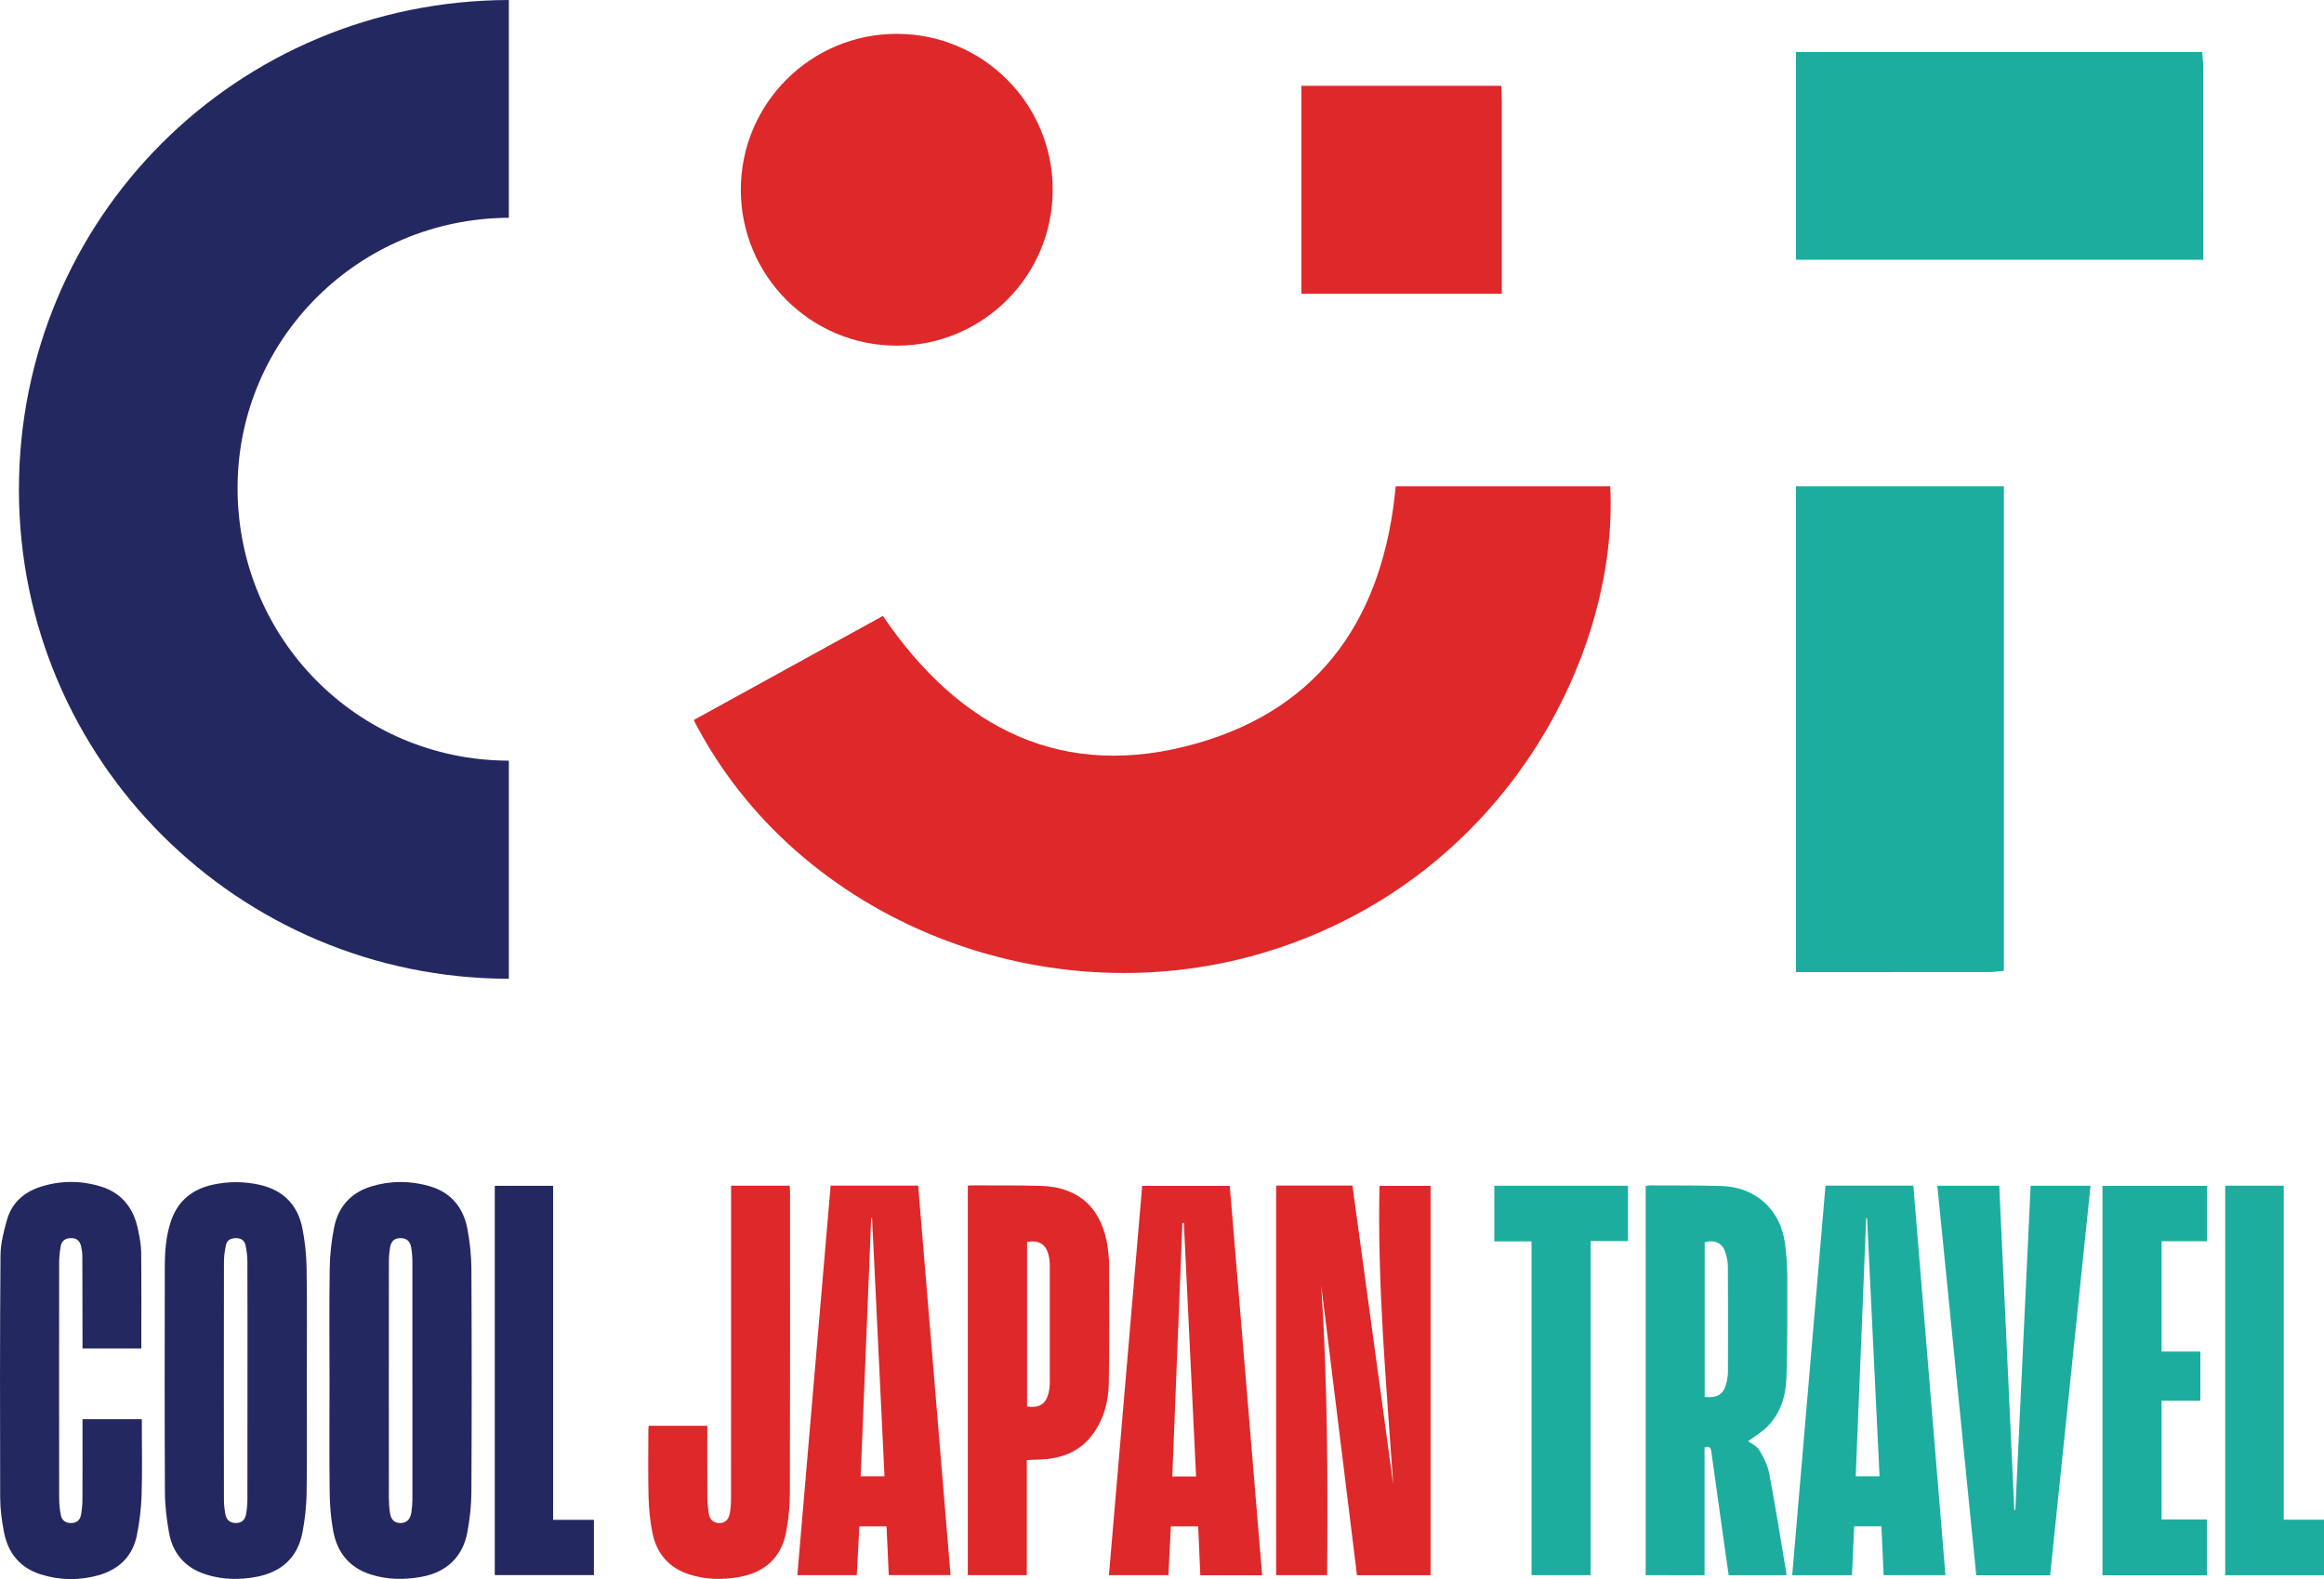 <?xml version="1.0" encoding="utf-8"?>
<!-- Generator: Adobe Illustrator 25.4.1, SVG Export Plug-In . SVG Version: 6.00 Build 0)  -->
<svg version="1.1" id="レイヤー_1" xmlns="http://www.w3.org/2000/svg" xmlns:xlink="http://www.w3.org/1999/xlink" x="0px"
	 y="0px" width="1045px" height="710.23px" viewBox="0 0 1045 710.23" style="enable-background:new 0 0 1045 710.23;"
	 xml:space="preserve">
<style type="text/css">
	.st0{fill:#DF2829;}
	.st1{fill:#1DAD9E;}
	.st2{fill:#242861;}
</style>
<g>
	<path class="st0" d="M573.829,533.222c11.527,0,22.754,0,34.309,0c6.121,44.876,12.238,89.717,18.355,134.558
		c-3.078-44.687-7.169-89.319-6.199-134.415c7.714,0,15.313,0,22.974,0c0,58.407,0,116.684,0,175.117c-11.054,0-21.979,0-33.095,0
		c-5.362-43.491-10.718-86.936-16.074-130.38c2.87,43.345,2.966,86.74,2.651,130.341c-7.649,0-15.182,0-22.922,0
		C573.829,650.155,573.829,591.822,573.829,533.222z"/>
	<path class="st1" d="M739.99,708.468c0-58.322,0-116.606,0-175.048c0.63-0.098,1.22-0.272,1.809-0.268
		c10.793,0.065,21.592-0.044,32.377,0.281c15.254,0.46,26.411,10.611,28.446,25.744c0.662,4.923,1.032,9.923,1.045,14.889
		c0.037,15.133,0.098,30.274-0.376,45.396c-0.267,8.502-2.672,16.59-9.152,22.707c-2.483,2.344-5.512,4.112-8.122,6.018
		c1.458,1.1,3.925,2.136,5.036,3.983c1.977,3.286,3.81,6.937,4.513,10.66c2.808,14.851,5.158,29.787,7.669,44.694
		c0.043,0.256-0.022,0.53-0.046,0.955c-8.532,0-17.058,0-25.876,0c-0.795-5.576-1.603-11.188-2.393-16.801
		c-1.824-12.956-3.66-25.909-5.433-38.872c-0.253-1.852-0.96-2.587-3.025-1.761c0,19.031,0,38.143,0,57.424
		C757.538,708.468,748.843,708.468,739.99,708.468z M766.522,628.291c5.906,0.627,8.714-1.302,9.878-6.701
		c0.317-1.47,0.575-2.987,0.578-4.484c0.041-15.847,0.072-31.695-0.028-47.542c-0.014-2.179-0.514-4.431-1.203-6.513
		c-1.332-4.024-4.861-5.584-9.226-4.299C766.522,581.849,766.522,604.973,766.522,628.291z"/>
	<path class="st2" d="M148.168,621.39c0-17.005-0.175-34.014,0.092-51.015c0.097-6.188,0.783-12.453,2.026-18.515
		c1.873-9.137,7.525-15.43,16.571-18.218c8.644-2.664,17.44-2.648,26.115-0.191c9.703,2.748,15.355,9.538,17.189,19.206
		c1.121,5.907,1.778,11.991,1.809,18c0.168,33.476,0.172,66.954-0.003,100.43c-0.032,6.096-0.717,12.268-1.857,18.262
		c-2.082,10.95-9.427,17.8-20.442,19.834c-7.736,1.429-15.42,1.375-22.994-1.044c-9.639-3.078-15.074-9.936-16.844-19.564
		c-1.04-5.657-1.52-11.481-1.591-17.238C148.036,654.691,148.168,638.04,148.168,621.39z M174.845,621.025
		c0,17.629-0.017,35.257,0.022,52.886c0.005,2.213,0.163,4.449,0.509,6.633c0.488,3.089,2.054,4.445,4.718,4.464
		c2.635,0.019,4.419-1.599,4.874-4.678c0.298-2.018,0.473-4.074,0.474-6.113c0.028-35.524,0.029-71.049-0.003-106.573
		c-0.002-2.215-0.175-4.458-0.557-6.638c-0.497-2.839-2.149-4.139-4.741-4.142c-2.666-0.003-4.208,1.198-4.721,4.111
		c-0.383,2.176-0.546,4.417-0.551,6.63C174.827,585.412,174.845,603.219,174.845,621.025z"/>
	<path class="st2" d="M137.958,620.926c0,16.826,0.157,33.654-0.085,50.477c-0.085,5.924-0.747,11.91-1.85,17.735
		c-2.164,11.418-9.465,17.969-20.803,20.086c-7.648,1.428-15.256,1.305-22.725-1.11c-9.258-2.993-14.829-9.402-16.504-18.845
		c-1.051-5.926-1.801-11.991-1.831-17.998c-0.172-33.562-0.111-67.126-0.061-100.689c0.011-7.303,0.409-14.58,2.847-21.593
		c3.162-9.091,9.708-14.202,18.92-16.193c6.898-1.491,13.829-1.455,20.713,0.051c10.562,2.31,17.193,8.854,19.333,19.347
		c1.219,5.975,1.865,12.154,1.958,18.254C138.127,587.271,137.958,604.1,137.958,620.926z M111.281,621.074
		c0-17.895,0.032-35.79-0.037-53.684c-0.009-2.464-0.339-4.963-0.849-7.377c-0.459-2.169-2.126-3.193-4.368-3.151
		c-2.168,0.041-3.955,0.85-4.415,3.101c-0.495,2.421-0.904,4.912-0.908,7.374c-0.057,35.7-0.052,71.401-0.009,107.101
		c0.003,2.297,0.239,4.633,0.714,6.878c0.518,2.449,2.225,3.766,4.845,3.698c2.571-0.067,3.971-1.626,4.389-3.901
		c0.431-2.345,0.607-4.767,0.613-7.156C111.303,656.33,111.281,638.702,111.281,621.074z"/>
	<path class="st1" d="M820.844,533.261c13.227,0,26.224,0,39.497,0c4.811,58.401,9.615,116.714,14.433,175.205
		c-9.232,0-18.374,0-27.784,0c-0.333-7.297-0.664-14.555-1.004-21.991c-4.081,0-8.036,0-12.237,0
		c-0.335,7.336-0.667,14.599-1.005,22.008c-8.932,0-17.726,0-26.869,0C810.866,650.08,815.851,591.722,820.844,533.261z
		 M839.539,547.876c-0.132,0-0.264,0-0.396,0c-1.567,38.677-3.133,77.354-4.703,116.114c3.784,0,7.105,0,10.712,0
		C843.273,625.133,841.406,586.504,839.539,547.876z"/>
	<path class="st0" d="M373.495,533.255c13.163,0,26.075,0,39.362,0c4.851,58.351,9.699,116.653,14.564,175.172
		c-9.199,0-18.322,0-27.78,0c-0.33-7.208-0.662-14.459-1.003-21.921c-4.03,0-7.981,0-12.237,0
		c-0.377,7.241-0.754,14.494-1.142,21.938c-8.835,0-17.613,0-26.729,0C363.516,650.073,368.501,591.713,373.495,533.255z
		 M392.13,547.869c-0.132-0.002-0.265-0.003-0.397-0.005c-1.576,38.689-3.153,77.378-4.731,116.124c3.65,0,7.058,0,10.721,0
		C395.851,625.129,393.99,586.499,392.13,547.869z"/>
	<path class="st0" d="M567.533,708.52c-9.421,0-18.482,0-27.798,0c-0.322-7.347-0.639-14.6-0.965-22.035c-4.122,0-8.071,0-12.301,0
		c-0.357,7.293-0.712,14.548-1.075,21.972c-8.872,0-17.563,0-26.754,0c4.976-58.306,9.95-116.584,14.943-175.086
		c13.064,0,26.035,0,39.386,0C557.809,591.594,562.658,649.901,567.533,708.52z M537.823,664.05
		c-1.837-38.132-3.666-76.087-5.495-114.041c-0.219,0.006-0.438,0.013-0.657,0.019c-1.515,37.982-3.03,75.963-4.547,114.021
		C530.851,664.05,534.108,664.05,537.823,664.05z"/>
	<path class="st2" d="M63.549,606.503c-8.737,0-17.369,0-26.449,0c0-0.959,0.001-1.89,0-2.82
		c-0.016-12.907-0.014-25.813-0.075-38.719c-0.007-1.496-0.258-3.013-0.576-4.481c-0.518-2.39-2.033-3.678-4.56-3.626
		c-2.448,0.049-4.178,1.16-4.586,3.618c-0.405,2.443-0.699,4.937-0.702,7.409c-0.044,35.338-0.046,70.675,0.003,106.013
		c0.003,2.559,0.28,5.155,0.779,7.665c0.476,2.394,2.278,3.494,4.732,3.452c2.425-0.041,3.894-1.4,4.3-3.628
		c0.428-2.346,0.642-4.761,0.657-7.147c0.066-10.948,0.029-21.897,0.029-32.845c0-0.965,0-1.929,0-3.083c8.89,0,17.583,0,26.677,0
		c0,0.772,0,1.618,0,2.464c0,10.503,0.244,21.015-0.094,31.507c-0.196,6.098-0.924,12.247-2.128,18.23
		c-1.916,9.525-8.188,15.461-17.401,18.021c-8.583,2.385-17.284,2.274-25.841-0.432C9,705.153,3.648,698.547,1.809,689.215
		c-1.009-5.12-1.71-10.393-1.727-15.599c-0.117-36.316-0.141-72.633,0.143-108.948c0.042-5.404,1.444-10.914,2.957-16.163
		c2.141-7.428,7.462-12.205,14.758-14.617c8.973-2.967,18.11-3.002,27.111-0.334c9.636,2.856,15.028,9.771,17.006,19.422
		c0.677,3.304,1.388,6.674,1.424,10.021C63.638,577.403,63.549,591.812,63.549,606.503z"/>
	<path class="st0" d="M435.185,533.354c0.429-0.069,0.859-0.2,1.289-0.198c10.526,0.048,21.058-0.096,31.577,0.214
		c17.859,0.527,27.7,10.913,30.041,27.687c0.331,2.375,0.582,4.784,0.587,7.178c0.033,17.807,0.144,35.616-0.086,53.42
		c-0.108,8.381-2.093,16.362-7.177,23.347c-5.197,7.141-12.414,10.423-20.957,11.242c-2.821,0.27-5.667,0.293-8.743,0.44
		c0,17.283,0,34.431,0,51.766c-8.945,0-17.64,0-26.531,0C435.185,650.154,435.185,591.801,435.185,533.354z M461.822,632.599
		c5.619,0.77,8.514-1.104,9.732-6.302c0.322-1.374,0.489-2.816,0.492-4.227c0.032-17.7,0.034-35.401-0.004-53.101
		c-0.003-1.498-0.189-3.034-0.552-4.487c-1.236-4.946-4.429-6.873-9.668-5.88C461.822,583.26,461.822,607.94,461.822,632.599z"/>
	<path class="st1" d="M921.853,708.513c-11.269,0-22.126,0-33.218,0c-5.835-58.403-11.659-116.705-17.503-175.204
		c9.402,0,18.533,0,27.847,0c2.263,48.71,4.518,97.261,6.774,145.812c0.152-0.001,0.304-0.003,0.455-0.004
		c2.292-48.55,4.583-97.101,6.882-145.813c8.868,0,17.664,0,26.927,0C933.964,591.695,927.916,650.029,921.853,708.513z"/>
	<path class="st0" d="M328.74,533.294c8.826,0,17.445,0,26.355,0c0.05,0.994,0.138,1.937,0.138,2.879
		c0.006,45.143,0.065,90.286-0.068,135.428c-0.017,5.833-0.588,11.747-1.677,17.477c-2.165,11.393-9.434,18.01-20.782,20.139
		c-7.644,1.434-15.247,1.313-22.729-1.087c-9.17-2.942-14.67-9.324-16.577-18.541c-1.092-5.278-1.621-10.736-1.768-16.13
		c-0.275-10.143-0.092-20.299-0.09-30.449c0-0.519,0.092-1.039,0.16-1.75c8.768,0,17.451,0,26.331,0
		c0,10.787-0.035,21.461,0.027,32.134c0.014,2.392,0.24,4.802,0.601,7.169c0.323,2.111,1.268,3.903,3.695,4.36
		c2.823,0.531,5.068-0.784,5.715-3.862c0.507-2.412,0.641-4.94,0.643-7.416c0.035-45.677,0.026-91.354,0.026-137.031
		C328.74,535.557,328.74,534.501,328.74,533.294z"/>
	<path class="st1" d="M989.4,607.879c0,7.554,0,14.655,0,22.108c-5.824,0-11.563,0-17.43,0c0,17.94,0,35.529,0,53.42
		c6.739,0,13.463,0,20.371,0c0,8.516,0,16.73,0,25.088c-15.661,0-31.226,0-46.947,0c0-58.342,0-116.612,0-175.119
		c15.654,0,31.278,0,47.017,0c0,8.243,0,16.393,0,24.878c-6.841,0-13.573,0-20.436,0c0,16.67,0,33.005,0,49.625
		C977.783,607.879,983.453,607.879,989.4,607.879z"/>
	<path class="st1" d="M671.928,533.303c20.058,0,39.998,0,60.113,0c0,8.205,0,16.347,0,24.884c-5.492,0-11.04,0-16.808,0
		c0,50.293,0,100.192,0,150.271c-8.926,0-17.622,0-26.573,0c0-49.899,0-99.802,0-150.123c-5.699,0-11.162,0-16.732,0
		C671.928,549.767,671.928,541.618,671.928,533.303z"/>
	<path class="st2" d="M248.716,683.556c6.452,0,12.313,0,18.341,0c0,8.344,0,16.493,0,24.863c-14.803,0-29.626,0-44.579,0
		c0-58.33,0-116.616,0-175.092c8.64,0,17.253,0,26.238,0C248.716,583.273,248.716,633.243,248.716,683.556z"/>
	<path class="st1" d="M1026.895,683.514c6.339,0,12.118,0,18.105,0c0,8.375,0,16.592,0,24.967c-14.785,0-29.53,0-44.428,0
		c0-58.41,0-116.734,0-175.2c8.744,0,17.364,0,26.324,0C1026.895,583.298,1026.895,633.251,1026.895,683.514z"/>
	<path class="st0" d="M311.944,323.852c28.711-15.807,56.768-31.254,85.043-46.822c34.603,50.926,81.168,74.508,141.397,57.252
		c56.117-16.078,83.822-57.47,89.203-115.55c32.055,0,64.263,0,96.468,0c3.806,75.529-47.093,175.214-152.175,208.632
		C471.508,459.284,358.257,414.483,311.944,323.852z"/>
	<path class="st0" d="M675.071,38.607c0.086,2.407,0.226,4.495,0.227,6.583c0.014,28.758,0.01,57.515,0.01,86.89
		c-30.198,0-60.061,0-90.129,0c0-31.266,0-62.083,0-93.472C615.171,38.607,645.03,38.607,675.071,38.607z"/>
	<path class="st1" d="M990.221,23.383c0.176,2.407,0.459,4.495,0.461,6.583c0.029,28.758,0.02,57.515,0.02,86.89
		c-61.357,0-122.035,0-183.128,0c0-31.266,0-62.083,0-93.472C868.512,23.383,929.181,23.383,990.221,23.383z"/>
	<path class="st1" d="M901.046,436.652c-2.407,0.21-4.495,0.547-6.583,0.55c-28.758,0.035-57.516,0.024-86.89,0.024
		c0-73.206,0-145.602,0-218.493c31.266,0,62.083,0,93.472,0C901.046,291.439,901.046,363.824,901.046,436.652z"/>
	<path class="st2" d="M228.587,342.115c-67.801-0.216-122.077-55.117-121.764-123.166c0.308-66.851,54.689-120.693,121.982-120.994
		V0C106.33,0.344,8.449,98.192,8.51,220.352c0.061,121.435,98.535,219.705,220.295,219.863v-98.105
		C228.731,342.111,228.66,342.116,228.587,342.115z"/>
	<circle class="st0" cx="403.232" cy="85.343" r="70.119"/>
</g>
</svg>
